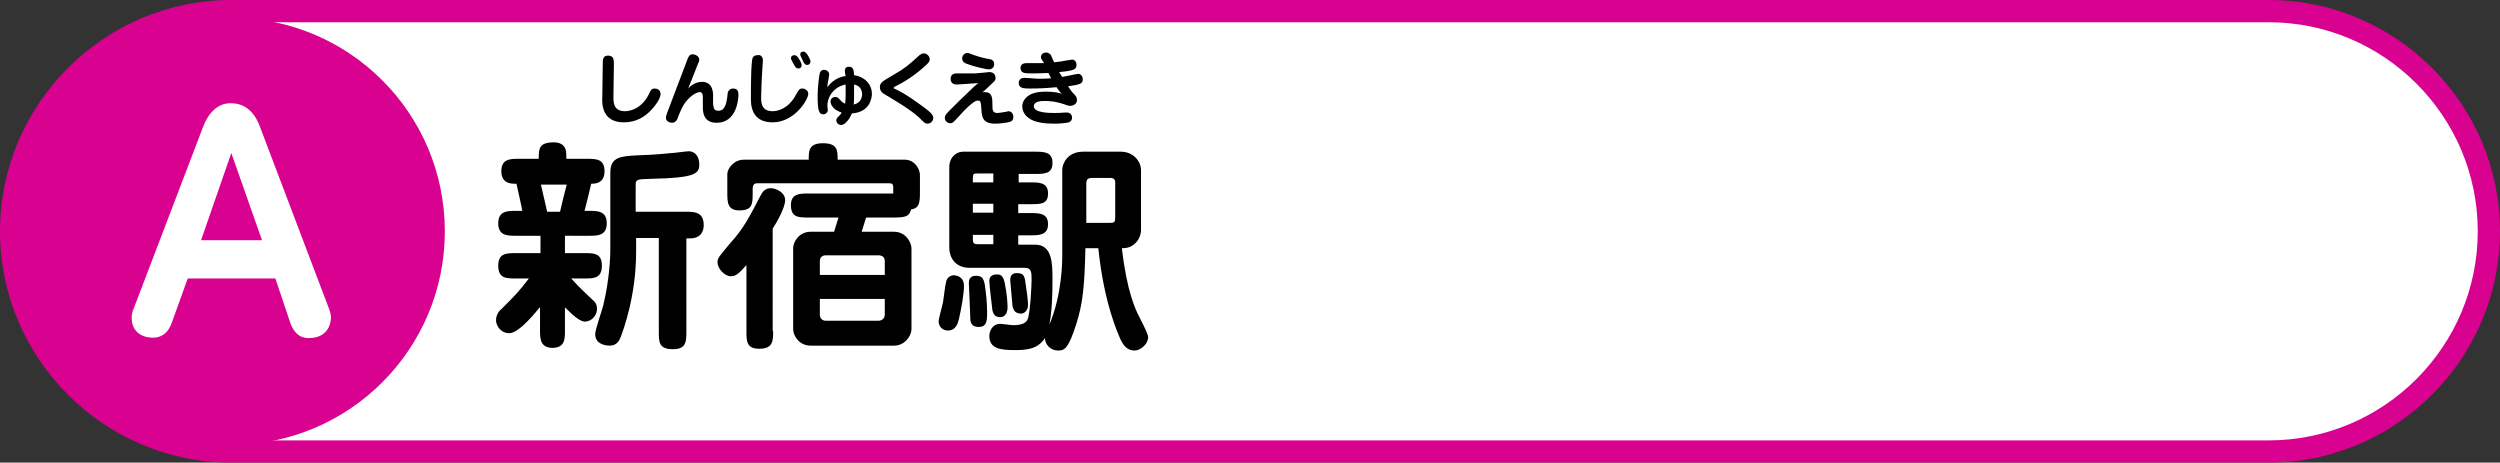 <?xml version="1.0" encoding="utf-8"?>
<!-- Generator: Adobe Illustrator 26.0.3, SVG Export Plug-In . SVG Version: 6.00 Build 0)  -->
<svg version="1.1" id="レイヤー_1" xmlns="http://www.w3.org/2000/svg" xmlns:xlink="http://www.w3.org/1999/xlink" x="0px"
	 y="0px" viewBox="0 0 562 104" style="enable-background:new 0 0 562 104;" xml:space="preserve">
<rect x="0" y="0" width="562" height="104" fill="#333333" stroke="none"/>
<style type="text/css">
	.st0{fill:#FFFFFF;}
	.st1{fill:#D90190;}
</style>
<g>
	<g>
		<g>
			<path class="st0" d="M52,101.5C24.7,101.5,2.5,79.3,2.5,52S24.7,2.5,52,2.5h458c27.3,0,49.5,22.2,49.5,49.5s-22.2,49.5-49.5,49.5
				H52z"/>
			<path class="st1" d="M510,5c25.9,0,47,21.1,47,47s-21.1,47-47,47H52C26.1,99,5,77.9,5,52S26.1,5,52,5H510 M510,0H52
				C23.4,0,0,23.4,0,52s23.4,52,52,52h458c28.6,0,52-23.4,52-52S538.6,0,510,0L510,0z"/>
		</g>
	</g>
	<circle class="st1" cx="52" cy="52" r="48"/>
	<g>
		<path d="M137.9,21.8c0,1.2,0,3.2,2.6,3.2c0.3,0,3.4,0,5.3-3.7c0.5-1.1,0.7-1.4,1.4-1.4c0.5,0,1.3,0.3,1.3,1.2
			c0,1.3-1.7,3.2-1.9,3.4c-1.6,1.8-3.6,3-6.4,3c-5,0-4.9-4.4-4.8-5.8l0.1-7.3c0-1,0-1.9,1.2-1.9c1.3,0,1.3,1,1.3,1.9L137.9,21.8z"/>
		<path d="M160.4,23.7c0,0.4,0,1.2,1.1,1.2c0.8,0,1.7-0.4,2-3.2c0-0.1,0.1-0.8,0.1-0.9c0.1-0.3,0.4-0.9,1.2-0.9
			c1.1,0,1.2,0.8,1.2,1.4c0,0.8-0.3,6.3-4.9,6.3c-3.1,0-3.1-2.6-3.1-3.6v-1.9c0-0.6,0-1.4-0.7-1.4c-0.6,0-2.8,0.9-4.2,4
			c-0.2,0.4-0.8,1.9-0.9,2.2c-0.1,0.1-0.4,0.7-1.1,0.7c-0.4,0-1.4-0.2-1.4-1.1c0-0.4,0.2-0.9,0.3-1.2l4.4-11.6
			c0.3-0.9,0.6-1.5,1.3-1.5c0.5,0,1.5,0.4,1.5,1.2c0,0.3-0.1,0.5-0.4,1.2l-2.1,5.3c1.3-1.5,2.9-1.5,3.1-1.5c2.5,0,2.5,2.5,2.5,3.2
			V23.7z"/>
		<path d="M171.5,13.6c0,0.2-0.3,4.3-0.3,5.1c0,1-0.1,2.1-0.1,3.1c0,1.2,0,3.2,2.6,3.2c1.3,0,3.5-0.7,5-3.3c0.9-1.6,1-1.8,1.7-1.8
			c0.5,0,1.3,0.4,1.3,1.2c0,1.3-3.1,6.4-8,6.4c-3.7,0-4.9-2.3-4.9-5.2c0-1.6,0-8.5,0.4-9.3c0.3-0.6,0.9-0.6,1.2-0.6
			C170.7,12.3,171.5,12.5,171.5,13.6z M179.7,13.4c0.5,0.8,0.5,1,0.5,1.3c0,0.4-0.3,0.7-0.7,0.7c-0.4,0-0.6-0.2-0.8-0.5
			c-0.1-0.2-0.9-1.5-0.9-1.8c0-0.6,0.6-0.7,0.8-0.7C179,12.4,179.3,12.7,179.7,13.4z M182.2,13.8c0,0.5-0.3,0.8-0.8,0.8
			c-0.4,0-0.6-0.3-0.8-0.7c-0.7-1.4-0.7-1.5-0.7-1.7c0-0.5,0.4-0.6,0.8-0.6C181.3,11.6,182.2,13.4,182.2,13.8z"/>
		<path d="M190.8,15c1.1,0,1.1,0.8,1.2,1.9c2.2,0.3,4,1.9,4,4.2c0,0.6-0.2,4.1-4.5,4.4c-0.5,1.3-1.6,2.6-2.4,2.6
			c-0.7,0-1.1-0.6-1.1-1c0-0.4,0.2-0.7,0.6-1c0.4-0.4,0.5-0.6,0.6-0.8c-2.5-0.8-2.5-2.4-2.5-2.5c0-0.6,0.5-1,1.1-1
			c0.5,0,0.6,0.2,1,0.6c0.5,0.6,0.9,0.8,1.2,0.9c0-0.3,0.1-0.9,0.1-1.7v-2.6c-2.3,0.4-4.1,2.4-4.1,4.8c0,0.4,0.1,0.7,0.1,1
			c0,0.3-0.4,0.9-1,0.9c-1,0-1.3-0.8-1.3-4.2c0-1.6,0.3-4.4,0.5-5.1c0.1-0.3,0.3-0.7,1-0.7c0.6,0,1.1,0.5,1.1,1
			c0,0.4-0.2,1.2-0.3,1.9c-0.1,0.4-0.1,0.8-0.1,1c0.4-0.5,1.6-2.2,4.1-2.5C189.8,15.9,189.8,15,190.8,15z M193.8,21.2
			c0-1.8-1.4-2.1-1.8-2.2c0,3.1,0,3.9-0.1,4.5C193.4,23.2,193.8,22,193.8,21.2z"/>
		<path d="M201,19.9c1.1,0.5,2.6,1.2,6.4,4c2.1,1.5,2.4,2.1,2.4,2.6c0,0.8-0.7,1.3-1.3,1.3c-0.5,0-0.7-0.2-1.3-0.8
			c-1.9-2-5.5-4.1-8-5.6c-0.7-0.4-1.4-0.8-1.4-1.8c0-1,0.5-1.3,3.1-2.8c2.6-1.5,3.4-2.2,5.8-4.4c0.3-0.2,0.5-0.4,1-0.4
			c0.6,0,1.3,0.6,1.3,1.3c0,0.4,0,0.7-1.7,2.1c-0.4,0.4-2.9,2.5-6,4c-0.1,0-0.3,0.2-0.3,0.2C200.8,19.8,200.9,19.9,201,19.9z"/>
		<path d="M221.3,20.7c1.8,0,1.8,1.3,1.8,3.1c0,0.8,0,1.6,1.1,1.6c0.5,0,1.4-0.2,1.5-0.2c0.8-0.1,0.8-0.2,1-0.2
			c0.5,0,1.1,0.4,1.1,1.3c0,0.4-0.1,0.9-0.8,1.1c-0.7,0.2-2.3,0.4-3.3,0.4c-2.9,0-3-1.6-3.1-3.5c-0.1-1.2-0.1-1.7-0.8-1.7
			c-1,0-3.3,2.5-4.2,3.5c-1.3,1.4-1.4,1.6-2,1.6c-0.6,0-1.2-0.5-1.2-1.2c0-0.5,0.2-0.8,1.1-1.7c1.2-1.2,3.1-3.1,4.3-4.2
			c0.5-0.5,1.3-1.3,2.1-1.9c-0.8,0-4.1,0.3-4.8,0.3c-1.3,0-1.4-0.9-1.4-1.3c0-1.2,1.1-1.2,1.5-1.2c2.7,0,3,0,4,0
			c0.5,0,3.1-0.3,3.2-0.3c1.2,0,1.4,0.9,1.4,1.3c0,0.2,0,0.5-0.3,0.8c-0.1,0.1-2.4,2.3-2.8,2.6C220.9,20.7,221.1,20.7,221.3,20.7z
			 M217.5,11.9c0.2,0,0.4,0.1,1.5,0.5c1.5,0.5,2.3,0.7,3.5,0.9c0.7,0.1,1,0.6,1,1.1c0,0.6-0.4,1.2-1.2,1.2c-0.6,0-3.6-0.7-5.1-1.3
			c-0.9-0.4-0.9-0.9-0.9-1.2C216.3,12.5,216.8,11.9,217.5,11.9z"/>
		<path d="M234,12.9c0-0.8,0.6-1.1,1.2-1.1c0.3,0,0.7,0.2,1,0.5c0.2,0.3,0.6,1.5,0.8,1.7c1.1-0.1,1.7-0.2,2.7-0.4
			c0.3,0,1.2-0.2,1.3-0.2c0.6,0,1,0.5,1,1.2c0,1-0.6,1.3-3.9,1.6c0.1,0.2,0.4,0.7,0.7,1.1c0.6-0.1,3.3-0.7,3.6-0.7
			c0.5,0,1,0.5,1,1.2c0,1-0.5,1.2-3.3,1.6c0.1,0.2,0.8,1.2,1.1,1.5c0.6,0.6,0.9,0.9,0.9,1.6c0,1.1-1.2,1.3-1.5,1.3
			c-0.4,0-1-0.2-1.2-0.3c-2.3-0.8-3.9-0.8-4.5-0.8c-0.7,0-2.5,0-2.5,1.2c0,1.5,3.6,1.5,4.7,1.5c0.4,0,1.3,0,2.3-0.1
			c0.1,0,0.4,0,0.5,0c0.7,0,1.1,0.6,1.1,1.1c0,0.2,0,0.8-0.7,1.1c-0.4,0.1-1.7,0.3-3.2,0.3c-2.1,0-4.5-0.2-5.9-1.3
			c-1.1-0.8-1.4-1.9-1.4-2.6c0-1.3,1-2.1,1.4-2.4c0.5-0.3,1.4-0.9,4-0.9c1.9,0,3,0.3,3.5,0.5c-0.4-0.4-0.6-0.6-1.2-1.5
			c-1.9,0.2-4,0.3-5.9,0.3c-1.4,0-2.6,0-2.6-1.3c0-0.7,0.6-1.1,1.2-1.1c0.4,0,1.6,0.1,1.7,0.1c0.3,0,0.7,0.1,1.6,0.1
			c0.9,0,1.9,0,2.8-0.1c-0.3-0.5-0.4-0.8-0.6-1.2c-2.4,0.1-2.7,0.1-3.6,0.1c-0.7,0-1.8,0-2.1-0.2c-0.3-0.1-0.6-0.5-0.6-1
			c0-0.4,0.2-1.1,1.3-1.1c0.4,0,2.1,0,2.5,0c0.8,0,1.2,0,1.5,0C234.1,13.3,234,13.1,234,12.9z"/>
	</g>
	<g>
		<g>
			<path d="M121.5,68.9c-1,1.2-4.8,6-7,6c-2.1,0-3-1.9-3-2.9c0-0.7,0.3-1.8,1.2-2.5c3.1-3.1,3.9-3.9,6.2-6.9h-2.9c-2.2,0-4,0-4-2.9
				c0-2.8,1.9-2.8,4-2.8h5.5v-3.9h-5.5c-1.9,0-4,0-4-2.8s2.1-2.8,4-2.8h1.4c-0.1-0.9-1.1-5.1-1.3-6.1h-0.4c-0.9,0-3-0.1-3-2.8
				c0-2.8,2-2.8,4-2.8h4.4c0-2.3,0.1-3.7,3.4-3.7c1.7,0,2.8,0.8,2.8,2.7v1h4.6c2.1,0,4,0,4,2.8c0,2.8-2.2,2.8-3,2.8
				c-0.4,1.7-1.1,4.7-1.5,6.1h1c1.9,0,4,0,4,2.8s-2.1,2.8-4,2.8H127v3.9h4.3c2.2,0,4,0,4,2.8c0,2.9-1.8,2.9-4,2.9h-2.9
				c2,2.2,2.9,3,4.7,4.7c0.6,0.5,1.1,1,1.1,2.1c0,1.8-1.5,2.9-2.7,2.9c-1.6,0-4.3-3.1-4.5-3.2v5.1c0,1.8,0.1,4-2.8,4
				c-2.8,0-2.8-2.2-2.8-4V68.9z M121.6,41.5c0.2,0.8,1.2,5.2,1.4,6.1h2.9c0.2-0.9,1.2-5.1,1.5-6.1H121.6z M154.3,74.5c0,2.2,0,4-3,4
				c-3.2,0-3.2-1.6-3.2-4v-21H143v3.1c0,10-2.9,17.6-3.4,19c-0.4,1-0.9,2.1-2.6,2.1c-0.4,0-3.2-0.1-3.2-2.6c0-1,1.6-5.5,1.8-6.4
				c1.5-6.2,1.6-11.4,1.6-12.6V38.8c0-3.6,2.4-3.7,6.5-3.9c3.7-0.1,6.1-0.4,7.3-0.5c0.6,0,3.3-0.4,3.8-0.4c1.4,0,2.4,1.1,2.4,3
				c0,2.1-1.1,3-10.9,3.2c-3,0.1-3.4,0.1-3.4,1.3v6.1h11.3c1.8,0,4,0,4,3c0,1.8-1,3-3.1,3h-0.8V74.5z"/>
			<path d="M173.8,74.4c0,2.2,0,4-3.1,4c-2.9,0-2.9-1.7-2.9-4V59.6c-1.8,2-2.4,2.5-3.5,2.5c-1.5,0-3-1.8-3-3.1c0-1,0.3-1.3,3-4.5
				c2.9-3.2,4.2-5.8,6.6-10.4c0.5-1,1.1-1.8,2.4-1.8c0.9,0,3.2,0.8,3.2,2.7c0,1.6-1.7,4.7-2.8,6.4V74.4z M181.8,35.9
				c0-2,0-3.7,3.2-3.7c3.3,0,3.3,1.6,3.3,3.7h15.1c2.3,0,3.4,2.2,3.4,3.4v4c0,2.4-0.2,3.5-2,3.8c-0.4,1.5-1.1,1.8-3.9,1.8h-6.2
				l-1,3.2h7.3c2.6,0,3.9,2.4,3.9,3.7V74c0,1.5-1.5,3.7-3.9,3.7h-18.8c-2.5,0-3.9-2.2-3.9-3.7V55.8c0-1.5,1.4-3.7,3.9-3.7h5.3l1-3.2
				h-6.7c-2.3,0-4,0-4-2.8c0-2.6,2-2.6,4-2.6h19v-1.3c0-1-0.4-1-1.1-1h-29.5c-0.8,0-1,0.6-1,1.2v0.9c0,2.5,0,4-3,4
				c-2.7,0-2.7-1.9-2.7-4v-4.2c0-1.1,1.4-3.2,3.7-3.2H181.8z M198.9,61.8v-3.1c0-1-0.7-1.3-1.4-1.3h-11.9c-0.6,0-1.3,0.3-1.3,1.3
				v3.1H198.9z M184.3,67.2v3.5c0,1,0.7,1.4,1.3,1.4h11.9c0.6,0,1.4-0.4,1.4-1.4v-3.5H184.3z"/>
			<path d="M216.7,64.3c0,1.6-0.5,4.6-1.1,7.3c-0.2,0.8-0.6,2.7-2.5,2.7c-1.2,0-2.1-0.9-2.1-2c0-0.7,0.9-3.8,1-4.4
				c0.1-0.7,0.5-4,0.7-4.6c0.1-0.5,0.5-1.2,1.4-1.4C215.2,61.8,216.7,62.3,216.7,64.3z M228.9,41h2.7c2,0,4,0,4,2.5
				c0,2.4-1.6,2.4-4,2.4h-2.7v2h2.7c2,0,4,0,4,2.5s-2.1,2.5-4,2.5h-2.7V55h3.8c3.9,0,3.9,4.3,3.9,8c0,3.4-0.1,6.7-0.7,10
				c2.9-6.9,2.9-14.5,2.9-15.5V38.1c0-1.1,1-4,4.7-4h8.5c2.6,0,4.5,2,4.5,4.2v13.5c0,0.5-0.2,1.8-1.2,2.8c-1,1-2,1.2-3.1,1.2
				c1.1,9.7,3.1,13.9,3.9,15.4c1.4,2.8,2,4,2,4.6c0,1.6-1.8,3-3,3c-1.8,0-2.6-1.2-3.3-2.7c-0.4-1-3.6-7.7-4.9-20.3H244
				c-0.2,8.8-0.6,12.5-2.1,17.2c-1.7,5.2-2.5,5.8-4,5.8c-1.9,0-3-1.5-3-2.8c-1.6,2.5-4.1,2.7-6.8,2.7c-3.2,0-5.7-0.3-5.7-3.2
				c0-0.8,0.5-2.7,2.5-2.7c0.4,0,2.4,0.3,2.9,0.3c2.1,0,2.9-0.6,3.2-1.3c0.6-1.3,0.9-7.6,0.9-8.8c0-1.8,0-2.8-1.6-2.8h-12.4
				c-2.8,0-4.5-1.9-4.5-4.6V37.6c0-2.2,1.5-3.5,3.1-3.5h16.1c2,0,4,0,4,2.5s-1.8,2.5-4,2.5h-3.6V41z M221.4,64.1
				c0.3,2.2,0.5,3.9,0.5,6.2c0,1.9-0.1,3.2-1.9,3.2c-1.9,0-1.9-1.4-1.9-2.6c0-1.1-0.3-6.8-0.3-7.2c0-0.4,0-1.7,1.5-1.7
				C220.4,62,221.1,62.2,221.4,64.1z M223.3,39h-3.5c-0.9,0-1.1,0-1.1,1.1V41h4.6V39z M223.3,45.8h-4.6v2h4.6V45.8z M223.3,52.8
				h-4.6v1c0,1,0.4,1.1,1.2,1.1h3.4V52.8z M225.9,63.8c0.5,2.4,0.6,4.6,0.6,5.3c0,2-1.3,2.2-1.6,2.2c-1.5,0-1.6-1-1.8-1.5
				c-0.1-0.6-0.7-6-0.7-6.6c0-0.3,0-1.5,1.6-1.5C225,61.6,225.6,62.1,225.9,63.8z M230.5,63.4c0.2,1.5,0.6,3.8,0.6,5.1
				c0,1.5-1,2-1.6,2c-1.6,0-1.8-1.3-1.9-1.8c0-0.1-0.5-5.6-0.5-5.7c0-0.4,0-1.6,1.4-1.6C229.6,61.4,230.3,61.5,230.5,63.4z
				 M244.3,50.1h5.2c1.1,0,1.2-0.2,1.2-1.4V41c0-1-0.8-1-1.1-1h-4.1c-0.6,0-1.3,0.1-1.3,1.2V50.1z"/>
		</g>
	</g>
	<g>
		<path class="st0" d="M61.9,62.6H42.2l-3.6,10c-1.2,3.3-3.5,3.3-4.3,3.3c-2.7,0-4.7-1.6-4.7-4.4c0-0.9,0.2-1.6,0.4-2l15.7-41.1
			c0.6-1.6,2.4-5.2,6.1-5.2c2.6,0,5.1,1.2,6.6,5.2L74,69.5c0.1,0.3,0.4,1.1,0.4,1.9c0,0.4-0.1,4.6-5,4.6c-2.4,0-3.5-1.7-4.1-3.3
			L61.9,62.6z M45.2,54h13.7L52,34.4L45.2,54z"/>
	</g>
</g>
</svg>
